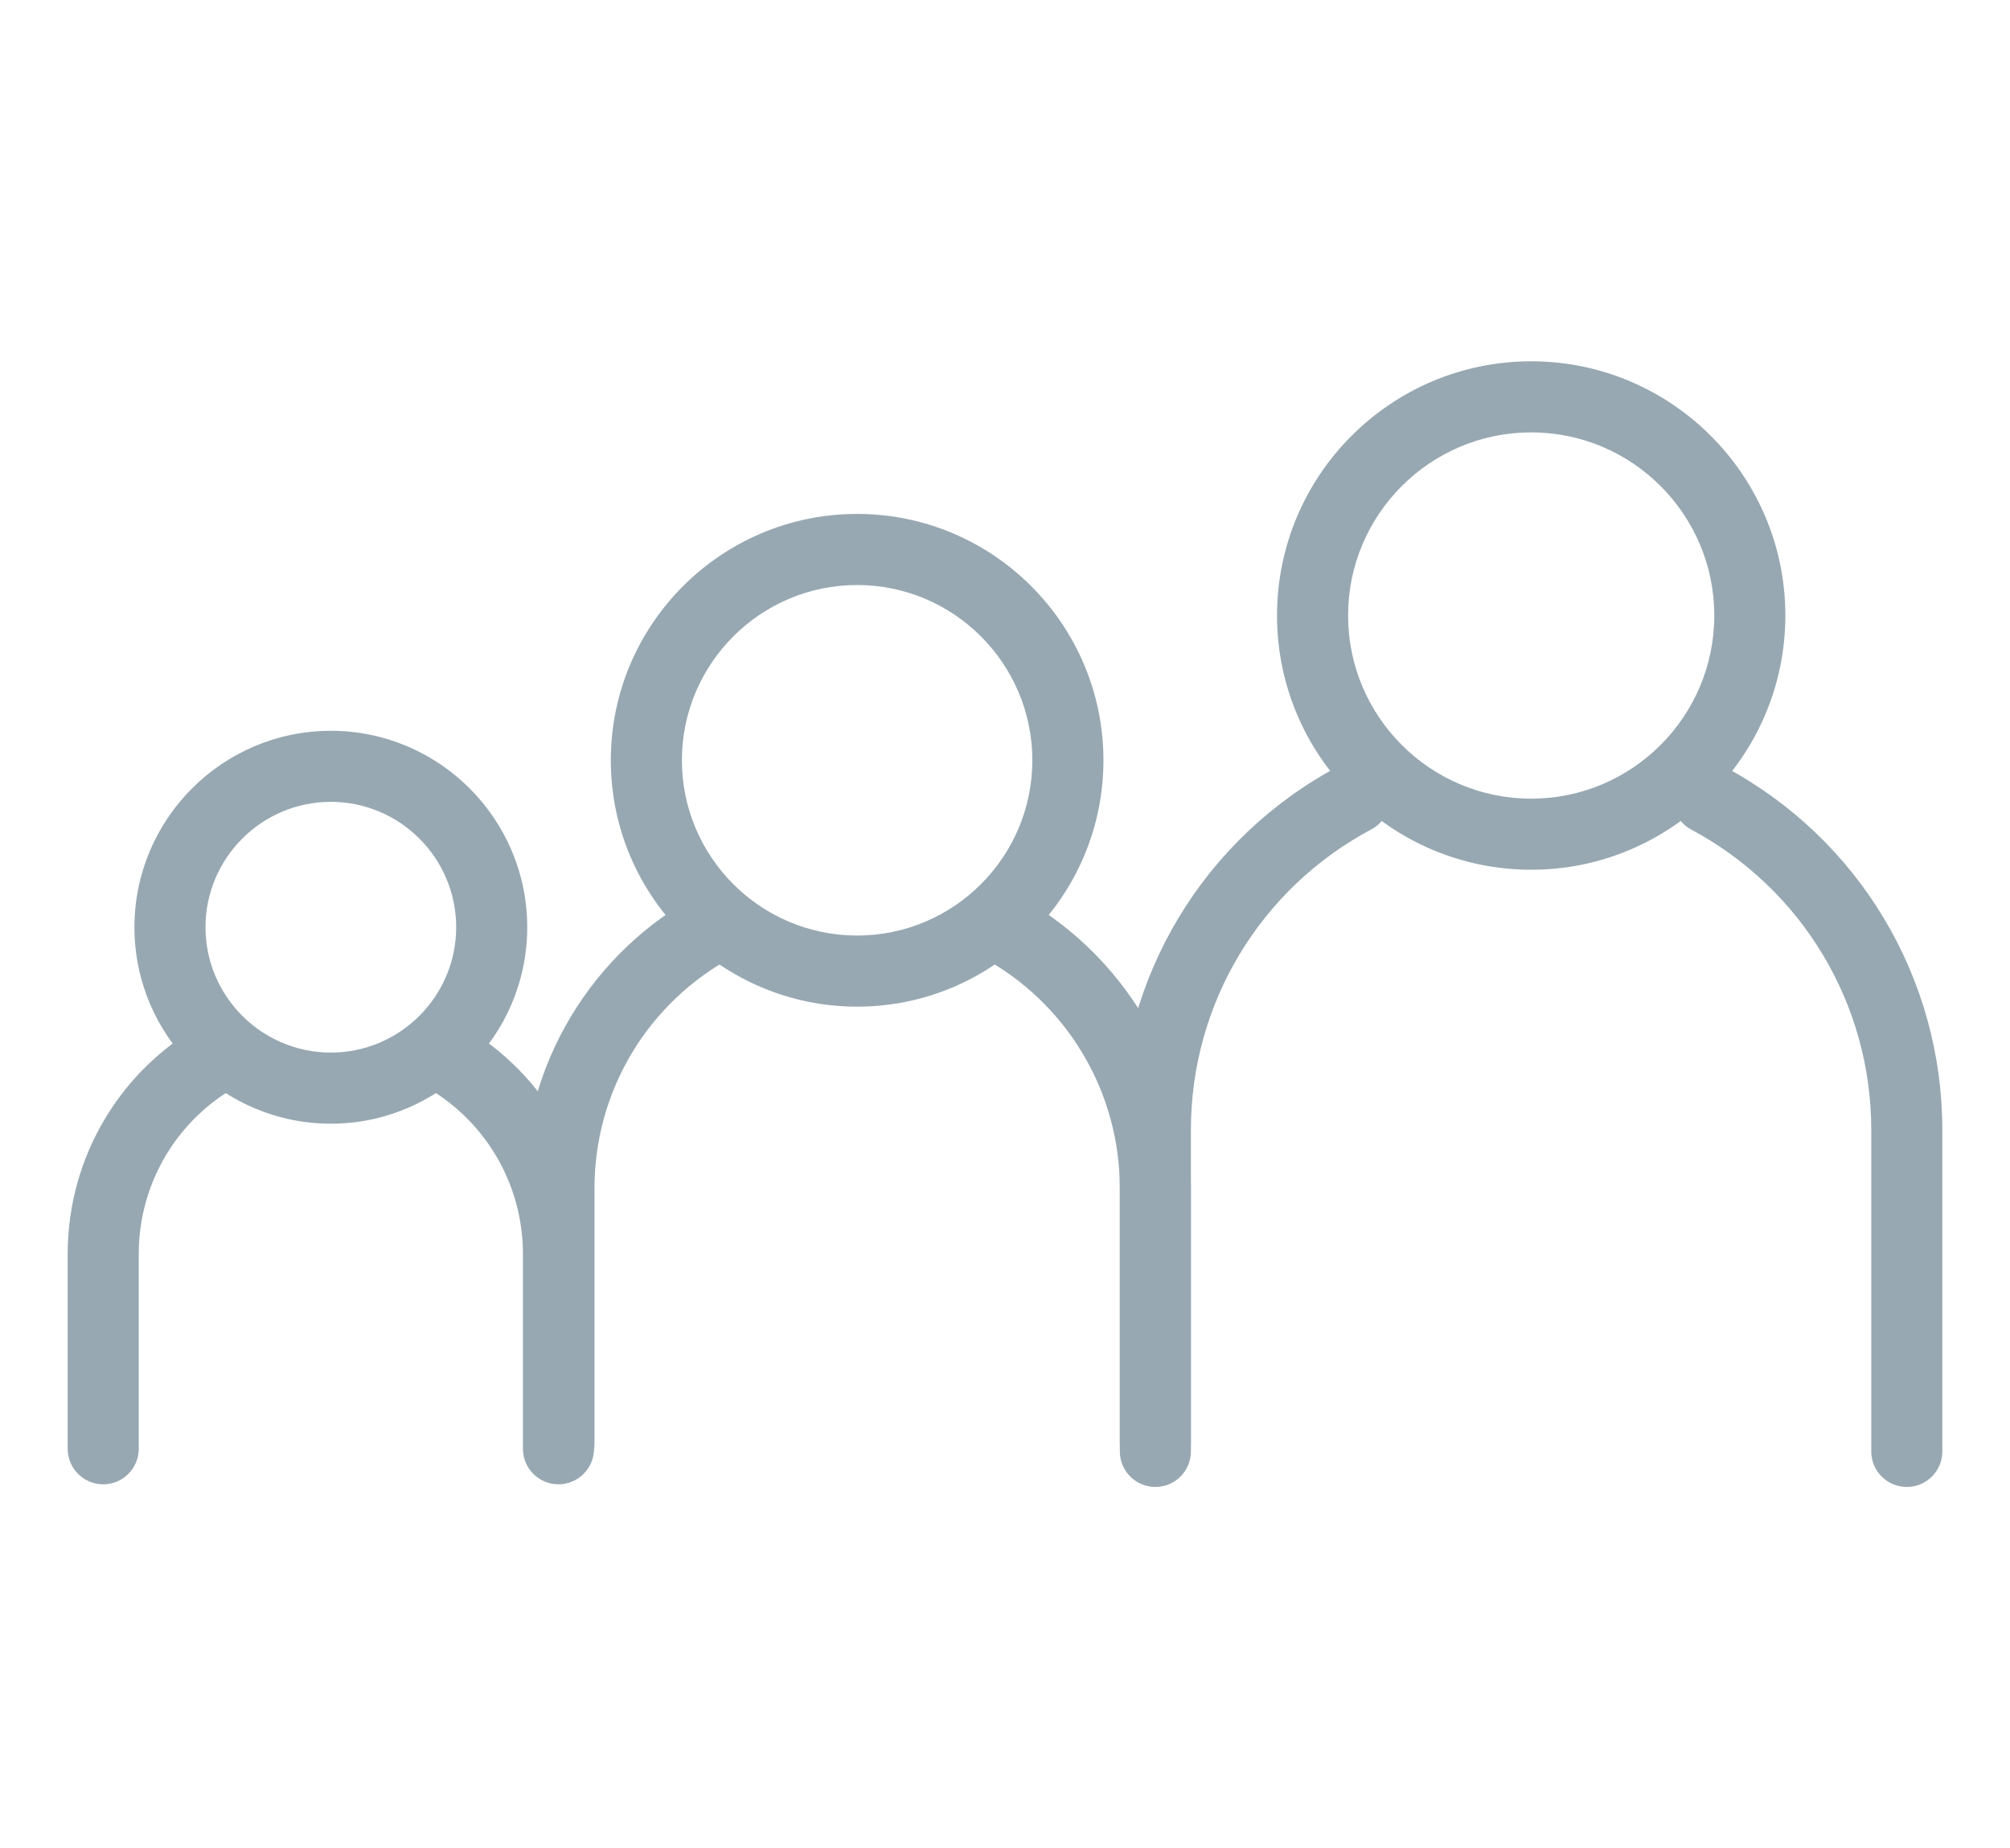 <?xml version="1.0" encoding="UTF-8"?>
<svg id="Layer_1" data-name="Layer 1" xmlns="http://www.w3.org/2000/svg" viewBox="0 0 594 546.08">
  <defs>
    <style>
      .cls-1 {
        fill: #97a8b2;
      }
    </style>
  </defs>
  <g>
    <path class="cls-1" d="M563.5,439.33c-5.8,0-10.5-4.7-10.5-10.5v-95.01c0-37.18-20.39-71.17-53.21-88.72-5.11-2.73-7.04-9.1-4.31-14.21,2.73-5.12,9.1-7.04,14.21-4.31,39.67,21.21,64.31,62.3,64.31,107.24v95.01c0,5.8-4.7,10.5-10.5,10.5Z"/>
    <path class="cls-1" d="M341.44,439.33c-5.8,0-10.5-4.7-10.5-10.5v-95.01c0-45.05,24.73-86.18,64.53-107.36,5.12-2.72,11.48-.78,14.2,4.34s.78,11.48-4.34,14.2c-32.93,17.52-53.39,51.55-53.39,88.82v95.01c0,5.8-4.7,10.5-10.5,10.5Z"/>
    <path class="cls-1" d="M452.5,256.97c-41.42,0-75.11-33.69-75.11-75.11s33.69-75.11,75.11-75.11,75.11,33.69,75.11,75.11-33.69,75.11-75.11,75.11h0ZM452.5,127.75c-29.84,0-54.11,24.27-54.11,54.11s24.27,54.11,54.11,54.11,54.11-24.27,54.11-54.11-24.27-54.11-54.11-54.11Z"/>
  </g>
  <g>
    <path class="cls-1" d="M165.04,438.55c-5.8,0-10.5-4.7-10.5-10.5v-57.56c0-21-11.51-40.19-30.05-50.1-5.11-2.73-7.04-9.1-4.31-14.21,2.73-5.11,9.1-7.04,14.21-4.31,25.38,13.57,41.15,39.86,41.15,68.62v57.56c0,5.8-4.7,10.5-10.5,10.5Z"/>
    <path class="cls-1" d="M30.5,438.55c-5.8,0-10.5-4.7-10.5-10.5v-57.56c0-28.83,15.82-55.15,41.29-68.7,5.12-2.72,11.48-.78,14.2,4.34,2.72,5.12.78,11.48-4.34,14.2-18.6,9.89-30.15,29.11-30.15,50.16v57.56c0,5.8-4.7,10.5-10.5,10.5Z"/>
    <path class="cls-1" d="M97.77,332c-32.01,0-58.04-26.04-58.04-58.04s26.04-58.04,58.04-58.04,58.04,26.04,58.04,58.04-26.04,58.04-58.04,58.04ZM97.77,236.91c-20.42,0-37.04,16.62-37.04,37.04s16.62,37.04,37.04,37.04,37.04-16.62,37.04-37.04-16.62-37.04-37.04-37.04Z"/>
  </g>
  <g>
    <path class="cls-1" d="M341.43,437.01c-5.8,0-10.5-4.7-10.5-10.5v-75.41c0-28.71-15.74-54.96-41.09-68.51-5.11-2.73-7.04-9.1-4.31-14.21,2.74-5.12,9.1-7.04,14.21-4.31,32.19,17.21,52.19,50.56,52.19,87.03v75.41c0,5.8-4.7,10.5-10.5,10.5Z"/>
    <path class="cls-1" d="M165.18,437.01c-5.8,0-10.5-4.7-10.5-10.5v-75.41c0-36.56,20.07-69.94,52.37-87.12,5.12-2.72,11.48-.78,14.2,4.34,2.72,5.12.78,11.48-4.34,14.2-25.43,13.53-41.23,39.81-41.23,68.58v75.41c0,5.8-4.7,10.5-10.5,10.5Z"/>
    <path class="cls-1" d="M253.3,297.42c-40.13,0-72.79-32.65-72.79-72.79s32.65-72.79,72.79-72.79,72.79,32.65,72.79,72.79-32.65,72.79-72.79,72.79h0ZM253.3,172.85c-28.55,0-51.78,23.23-51.78,51.78s23.23,51.78,51.78,51.78,51.78-23.23,51.78-51.78-23.23-51.78-51.78-51.78h0Z"/>
  </g>
</svg>
